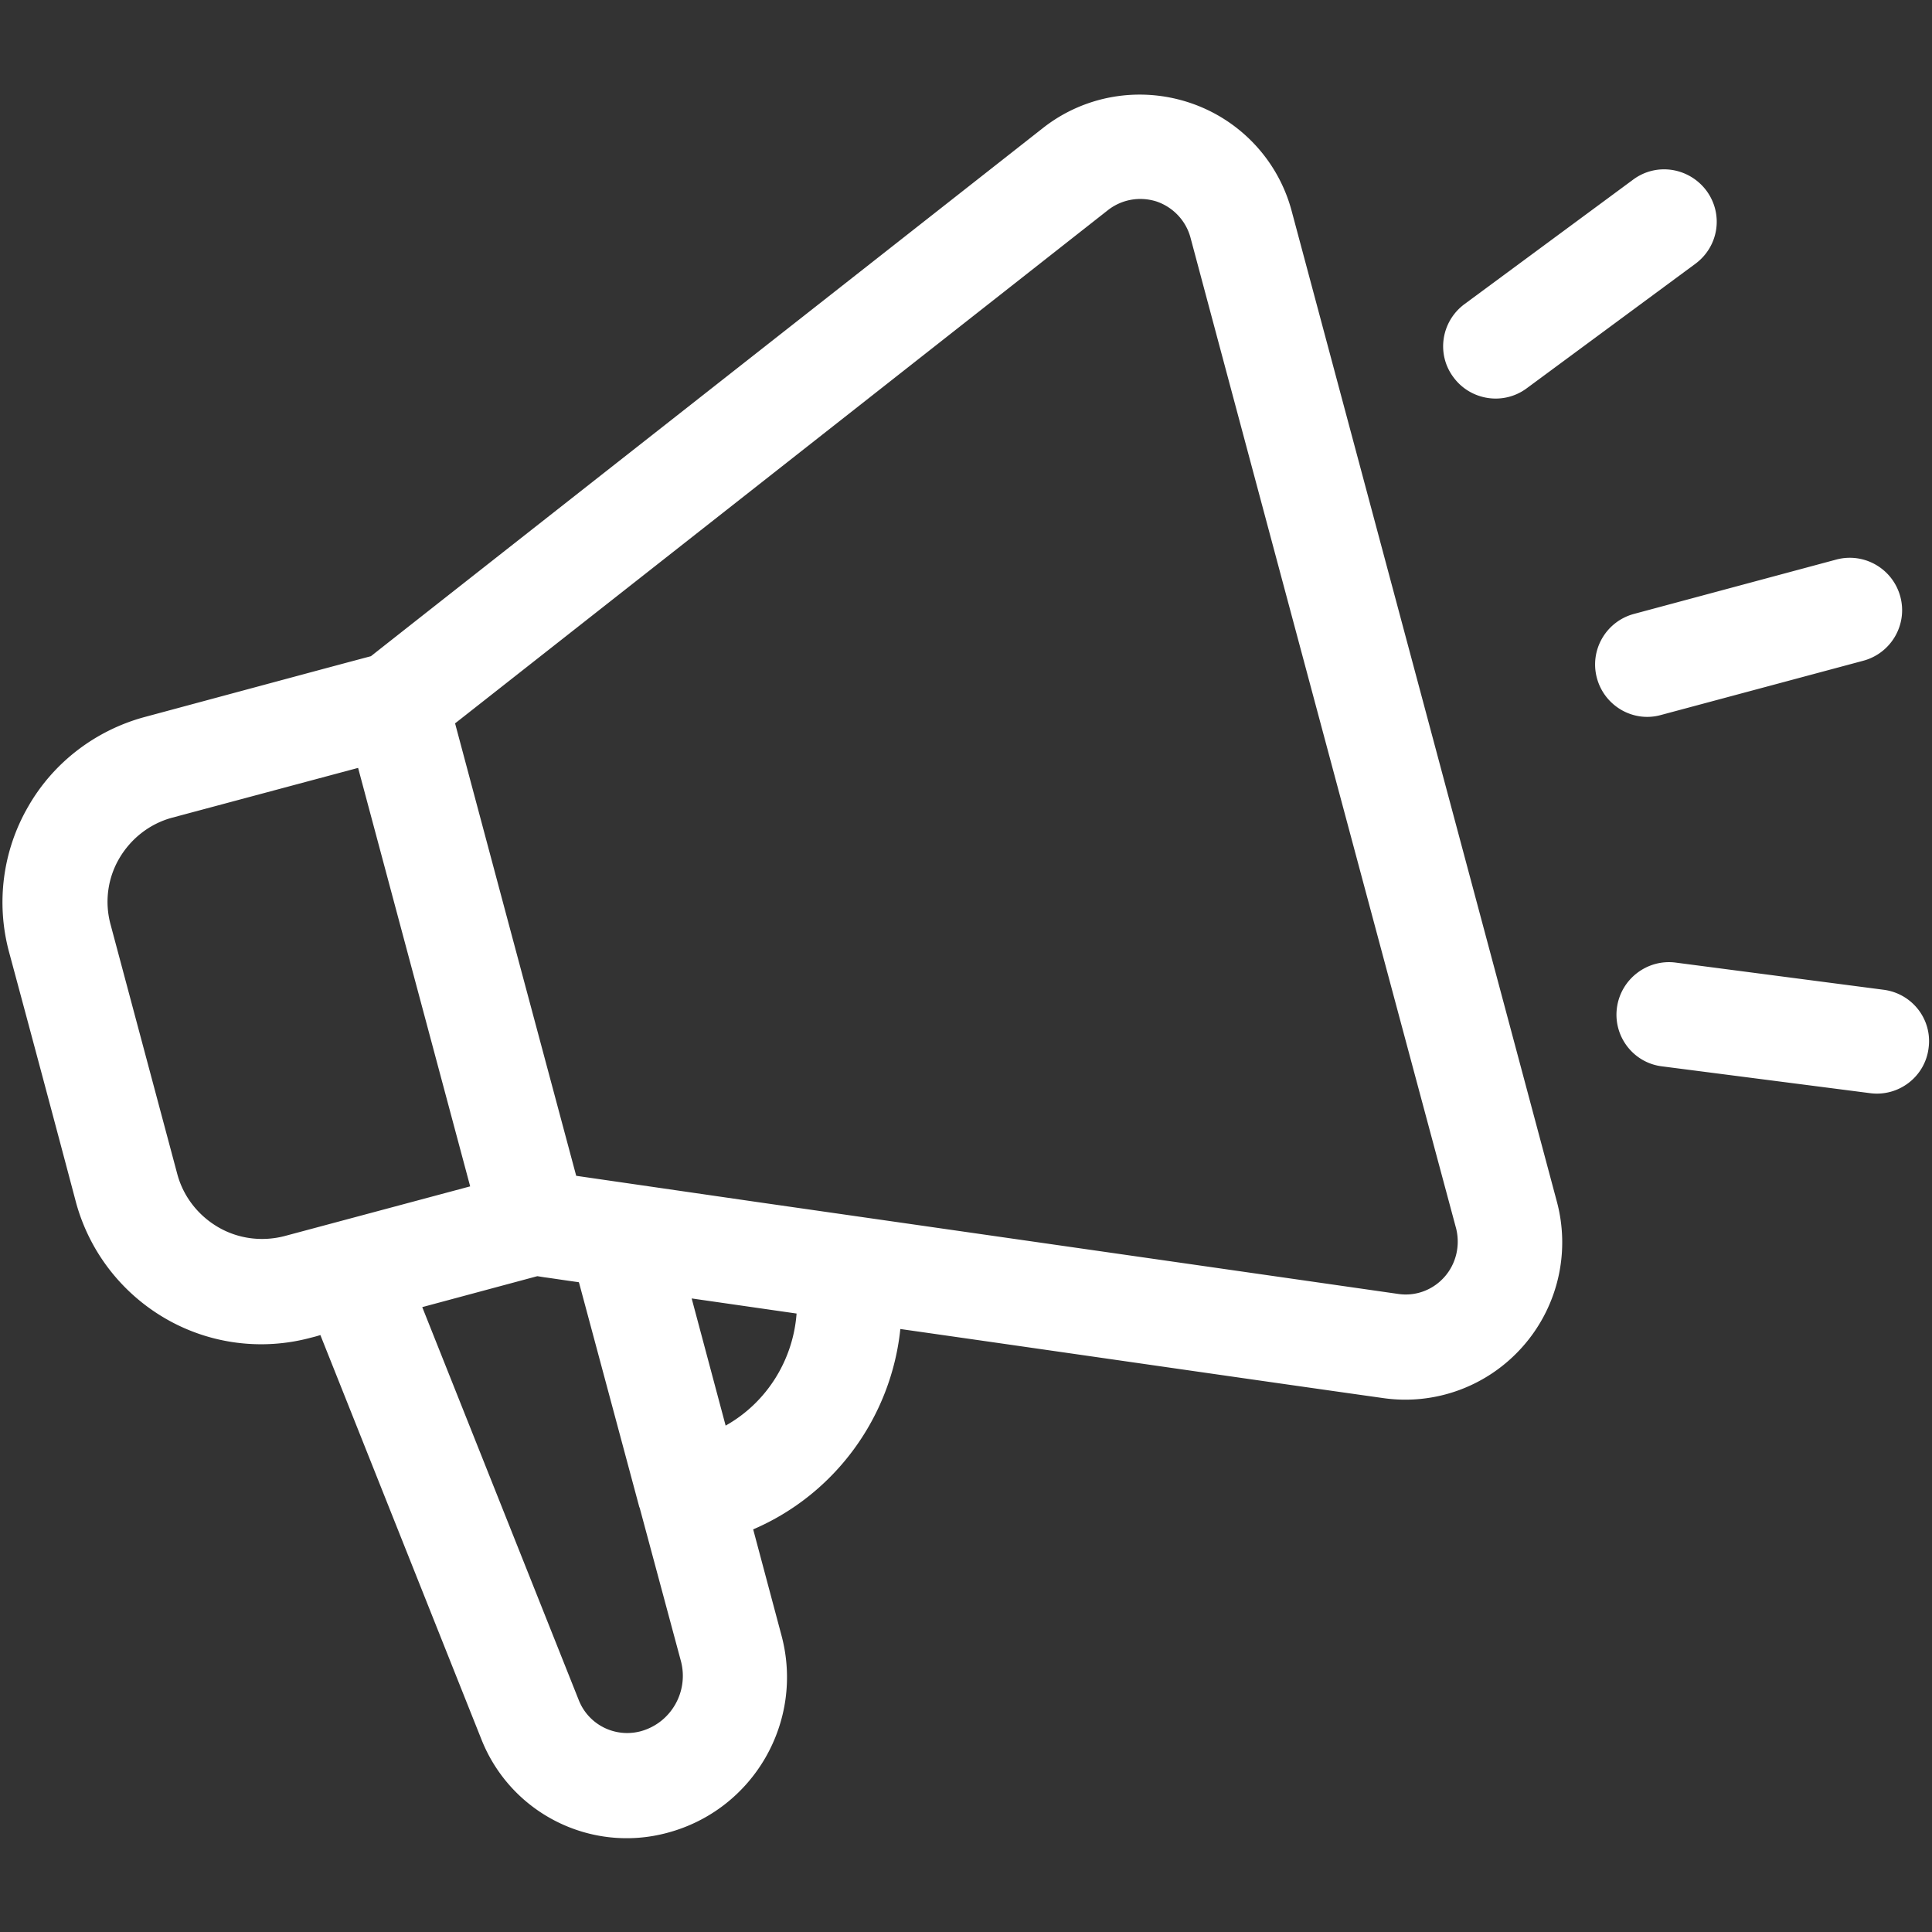 <svg xmlns="http://www.w3.org/2000/svg" xml:space="preserve" id="Layer_1" x="0" y="0" style="enable-background:new 0 0 512 512" version="1.1" viewBox="0 0 512 512"><rect x="0" y="0" width="512" height="512" fill="#333333" stroke="none"/><style>.st0{fill-rule:evenodd;clip-rule:evenodd;fill:#fff}</style><path d="M342.3 55.9c-3.6-13.5-13.8-24.3-27.1-28.7-13.3-4.4-27.9-1.9-38.9 6.8-55.1 43.3-161.3 126.7-178 139.9-8.7 2.3-36.5 9.8-59.9 16.1-13 3.5-24.2 12-30.9 23.7-6.8 11.7-8.6 25.6-5.1 38.6 5.5 20.4 12.3 45.8 17.7 66.2 3.5 13 12 24.1 23.7 30.9 11.7 6.8 25.6 8.6 38.6 5.1.8-.2 1.6-.4 2.5-.7 9.3 23.3 30.5 76.6 42.7 107.2 7.8 19.6 29 30.2 49.3 24.7 22.8-6.1 36.3-29.5 30.2-52.3l-7.5-28.1c21.9-9.4 36.6-30 39-53.1 44.2 6.3 93.8 13.5 127.9 18.3 13.8 2 27.7-3.1 37-13.6a41.68 41.68 0 0 0 9.1-38.4C394.9 252.3 360 122 342.3 55.9zM57.8 325.2c-5.3-3.1-9.2-8.1-10.8-14L29.3 245c-1.6-5.9-.8-12.2 2.3-17.5 3.1-5.3 8.1-9.2 14-10.8l49.3-13.2 29.7 110.9-49.3 13.2c-5.9 1.5-12.2.7-17.5-2.4zm112 133.6c-6.8 1.8-13.8-1.7-16.4-8.2l-41.5-104.2 30.5-8.2 1.9.3c2.3.3 5.4.8 9.1 1.3l.1.3 15.9 59.2c0 .1 0 .1.1.2l11 40.9c2 8-2.7 16.2-10.7 18.4zm22.5-81-9-33.7 27.8 4c-.9 12.3-7.9 23.6-18.8 29.7zm190.5-39.4c-3.1 3.5-7.7 5.2-12.3 4.5L201 318.6l-34.5-5-13.8-2-17.5-65.3-14.6-54.6 173-136c3.7-2.9 8.5-3.7 12.9-2.3 4.4 1.5 7.8 5.1 9 9.6 17.7 66.2 52.6 196.4 70.4 262.6 1.1 4.5 0 9.3-3.1 12.8zM440.1 189.5l53.7-14.4c7.4-2 11.8-9.6 9.8-17s-9.6-11.8-17-9.8L433 162.7c-7.4 2-11.8 9.6-9.8 17s9.6 11.8 16.9 9.8zM404.6 102.9l44.7-33c6.2-4.6 7.5-13.2 2.9-19.4-4.6-6.1-13.2-7.5-19.4-2.9l-44.7 33c-6.2 4.6-7.5 13.3-2.9 19.4 4.5 6.1 13.2 7.5 19.4 2.9zM499.2 262.3l-55.1-7.2c-7.6-1-14.6 4.4-15.6 12s4.4 14.6 12 15.5l55.1 7.1c7.6 1 14.6-4.4 15.5-12 1-7.5-4.3-14.4-11.9-15.4z" class="st0" /></svg>